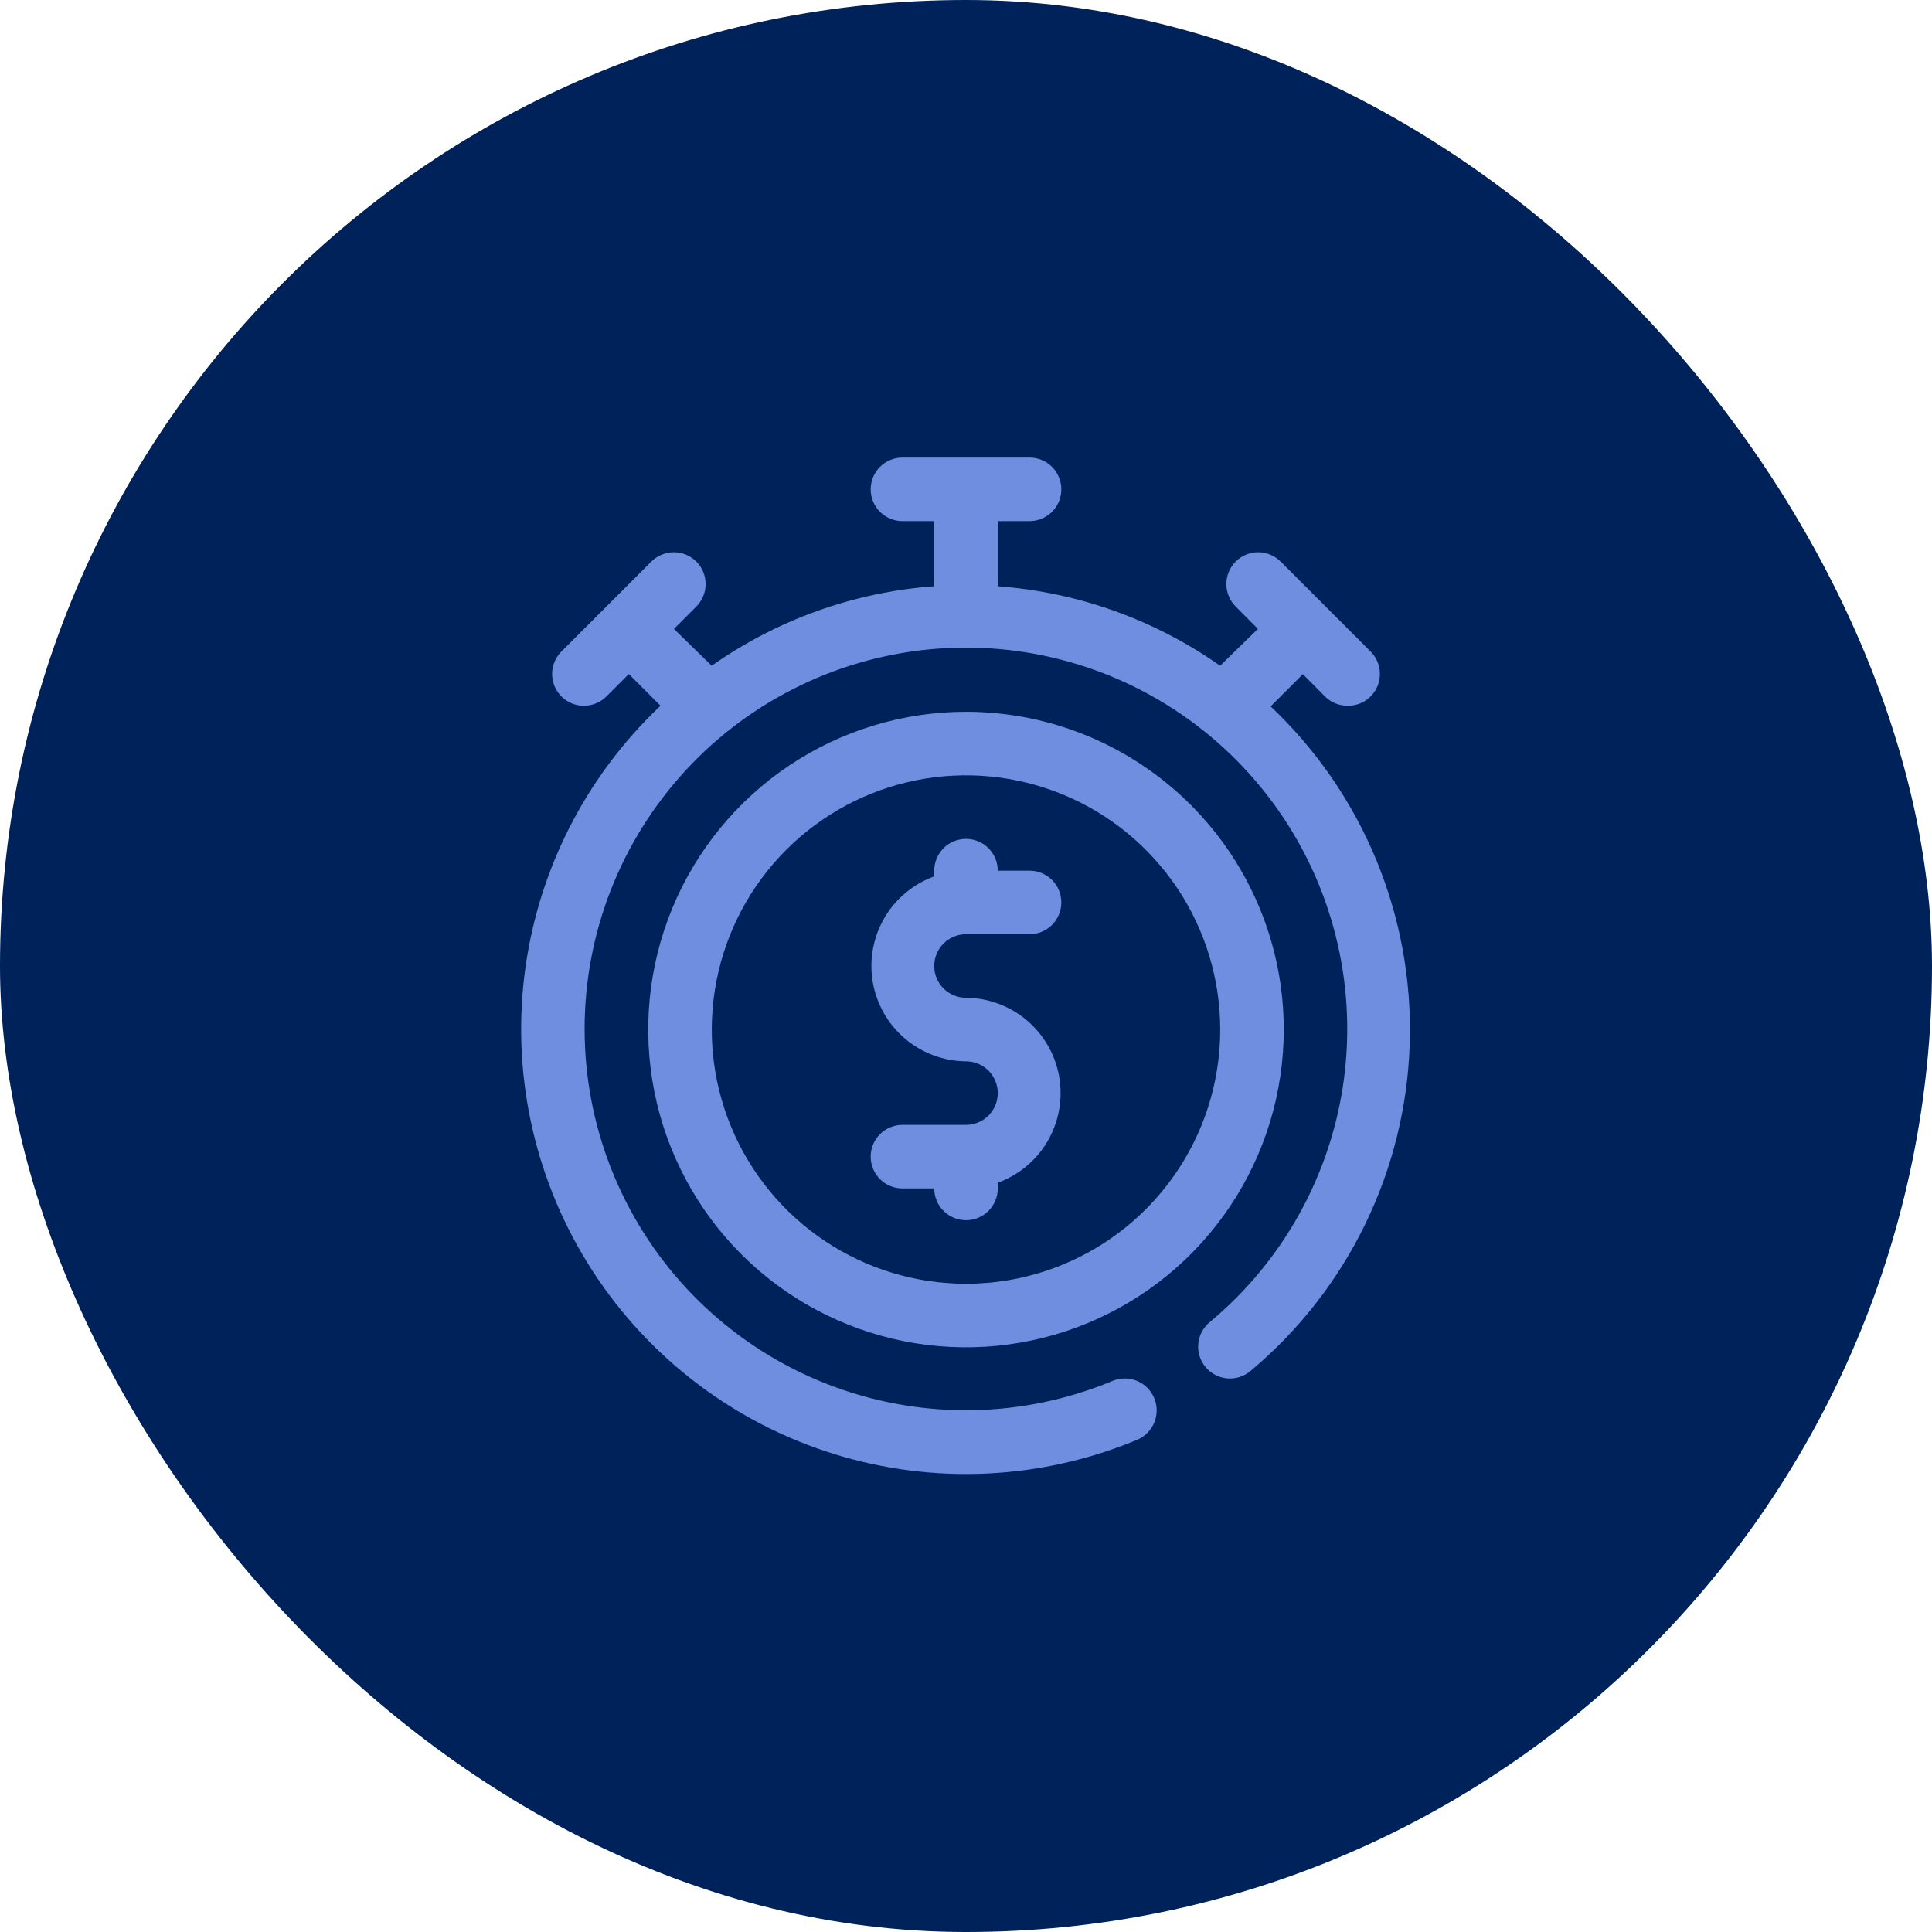<svg width="76" height="76" viewBox="0 0 76 76" fill="none" xmlns="http://www.w3.org/2000/svg">
<rect width="76" height="76" rx="38" fill="#00225A"/>
<path d="M49.984 27.788L51.234 26.538C51.35 26.421 51.443 26.283 51.506 26.13C51.569 25.978 51.601 25.815 51.601 25.65C51.601 25.485 51.569 25.322 51.506 25.17C51.443 25.017 51.35 24.879 51.234 24.762C51.117 24.646 50.979 24.553 50.827 24.49C50.674 24.427 50.511 24.395 50.346 24.395C50.181 24.395 50.018 24.427 49.866 24.49C49.714 24.553 49.575 24.646 49.459 24.762L47.996 26.188C45.416 24.372 42.392 23.292 39.246 23.062V20.5C39.246 20.169 39.115 19.851 38.88 19.616C38.646 19.382 38.328 19.25 37.996 19.25C37.665 19.25 37.347 19.382 37.112 19.616C36.878 19.851 36.746 20.169 36.746 20.5V23.062C33.6 23.292 30.576 24.372 27.996 26.188L26.509 24.738C26.273 24.502 25.954 24.37 25.621 24.37C25.288 24.37 24.969 24.502 24.734 24.738C24.498 24.973 24.366 25.292 24.366 25.625C24.366 25.958 24.498 26.277 24.734 26.512L25.984 27.762C23.007 30.574 21.11 34.341 20.624 38.407C20.138 42.473 21.093 46.581 23.323 50.016C25.553 53.45 28.917 55.993 32.829 57.203C36.741 58.413 40.954 58.213 44.734 56.638C45.04 56.508 45.283 56.262 45.409 55.954C45.534 55.646 45.532 55.3 45.403 54.994C45.273 54.687 45.027 54.444 44.719 54.319C44.411 54.194 44.065 54.196 43.759 54.325C40.265 55.779 36.35 55.858 32.801 54.547C29.251 53.236 26.328 50.631 24.617 47.256C22.907 43.88 22.535 39.983 23.577 36.345C24.62 32.707 26.998 29.597 30.237 27.639C33.475 25.681 37.334 25.02 41.04 25.787C44.745 26.555 48.024 28.695 50.218 31.778C52.412 34.861 53.36 38.66 52.872 42.412C52.383 46.165 50.494 49.594 47.584 52.013C47.457 52.117 47.353 52.246 47.276 52.392C47.199 52.537 47.152 52.696 47.137 52.86C47.122 53.024 47.139 53.189 47.188 53.346C47.237 53.503 47.316 53.649 47.421 53.775C47.526 53.902 47.655 54.006 47.8 54.083C47.946 54.16 48.105 54.207 48.269 54.222C48.432 54.237 48.598 54.22 48.755 54.171C48.912 54.122 49.057 54.043 49.184 53.938C51.081 52.353 52.62 50.385 53.702 48.162C54.783 45.939 55.381 43.513 55.456 41.042C55.532 38.572 55.083 36.113 54.14 33.829C53.197 31.544 51.78 29.485 49.984 27.788V27.788Z" fill="#708EE0"/>
<path d="M38 28C35.528 28 33.111 28.733 31.055 30.107C29 31.48 27.398 33.432 26.451 35.717C25.505 38.001 25.258 40.514 25.74 42.939C26.223 45.363 27.413 47.591 29.161 49.339C30.909 51.087 33.137 52.278 35.561 52.76C37.986 53.242 40.499 52.995 42.783 52.048C45.068 51.102 47.02 49.5 48.393 47.445C49.767 45.389 50.5 42.972 50.5 40.5C50.5 37.185 49.183 34.005 46.839 31.661C44.495 29.317 41.315 28 38 28V28ZM38 50.5C36.022 50.5 34.089 49.913 32.444 48.815C30.8 47.716 29.518 46.154 28.761 44.327C28.004 42.5 27.806 40.489 28.192 38.549C28.578 36.609 29.53 34.828 30.929 33.429C32.328 32.03 34.109 31.078 36.049 30.692C37.989 30.306 40 30.504 41.827 31.261C43.654 32.018 45.216 33.3 46.315 34.944C47.413 36.589 48 38.522 48 40.5C48 43.152 46.946 45.696 45.071 47.571C43.196 49.446 40.652 50.5 38 50.5Z" fill="#708EE0"/>
<path d="M38 39.25C37.669 39.25 37.35 39.118 37.116 38.884C36.882 38.65 36.75 38.331 36.75 38C36.75 37.669 36.882 37.35 37.116 37.116C37.35 36.882 37.669 36.75 38 36.75H40.5C40.831 36.75 41.15 36.618 41.384 36.384C41.618 36.15 41.75 35.831 41.75 35.5C41.75 35.169 41.618 34.85 41.384 34.616C41.15 34.382 40.831 34.25 40.5 34.25H39.25C39.25 33.919 39.118 33.6 38.884 33.366C38.65 33.132 38.331 33 38 33C37.669 33 37.35 33.132 37.116 33.366C36.882 33.6 36.75 33.919 36.75 34.25V34.475C35.923 34.775 35.228 35.356 34.786 36.116C34.345 36.877 34.184 37.768 34.333 38.635C34.482 39.502 34.931 40.289 35.601 40.858C36.272 41.428 37.121 41.743 38 41.75C38.331 41.75 38.65 41.882 38.884 42.116C39.118 42.35 39.25 42.669 39.25 43C39.25 43.331 39.118 43.65 38.884 43.884C38.65 44.118 38.331 44.25 38 44.25H35.5C35.169 44.25 34.85 44.382 34.616 44.616C34.382 44.85 34.25 45.169 34.25 45.5C34.25 45.831 34.382 46.15 34.616 46.384C34.85 46.618 35.169 46.75 35.5 46.75H36.75C36.75 47.081 36.882 47.4 37.116 47.634C37.35 47.868 37.669 48 38 48C38.331 48 38.65 47.868 38.884 47.634C39.118 47.4 39.25 47.081 39.25 46.75V46.525C40.077 46.225 40.772 45.644 41.214 44.884C41.655 44.123 41.816 43.232 41.667 42.365C41.518 41.498 41.069 40.711 40.399 40.142C39.728 39.572 38.879 39.257 38 39.25V39.25Z" fill="#708EE0"/>
<path d="M40.5 20.5H35.5C35.169 20.5 34.85 20.368 34.616 20.134C34.382 19.899 34.25 19.581 34.25 19.25C34.25 18.919 34.382 18.601 34.616 18.366C34.85 18.132 35.169 18 35.5 18H40.5C40.831 18 41.15 18.132 41.384 18.366C41.618 18.601 41.75 18.919 41.75 19.25C41.75 19.581 41.618 19.899 41.384 20.134C41.15 20.368 40.831 20.5 40.5 20.5Z" fill="#708EE0"/>
<path d="M23.001 27.762C22.751 27.769 22.504 27.7 22.294 27.565C22.083 27.43 21.918 27.234 21.819 27.004C21.721 26.773 21.694 26.519 21.742 26.273C21.79 26.027 21.911 25.801 22.089 25.625L25.626 22.087C25.862 21.854 26.18 21.723 26.512 21.724C26.844 21.726 27.162 21.858 27.395 22.094C27.629 22.329 27.759 22.648 27.758 22.979C27.757 23.311 27.624 23.629 27.389 23.863L23.864 27.387C23.636 27.62 23.327 27.755 23.001 27.762V27.762Z" fill="#708EE0"/>
<path d="M52.999 27.762C52.834 27.762 52.67 27.728 52.518 27.664C52.365 27.6 52.227 27.506 52.112 27.387L48.612 23.863C48.376 23.629 48.243 23.311 48.242 22.979C48.241 22.648 48.372 22.329 48.605 22.094C48.839 21.858 49.157 21.726 49.489 21.724C49.82 21.723 50.139 21.854 50.374 22.087L53.912 25.625C54.09 25.801 54.21 26.027 54.258 26.273C54.307 26.519 54.28 26.773 54.181 27.004C54.083 27.234 53.918 27.43 53.707 27.565C53.496 27.7 53.25 27.769 52.999 27.762V27.762Z" fill="#708EE0"/>
</svg>
